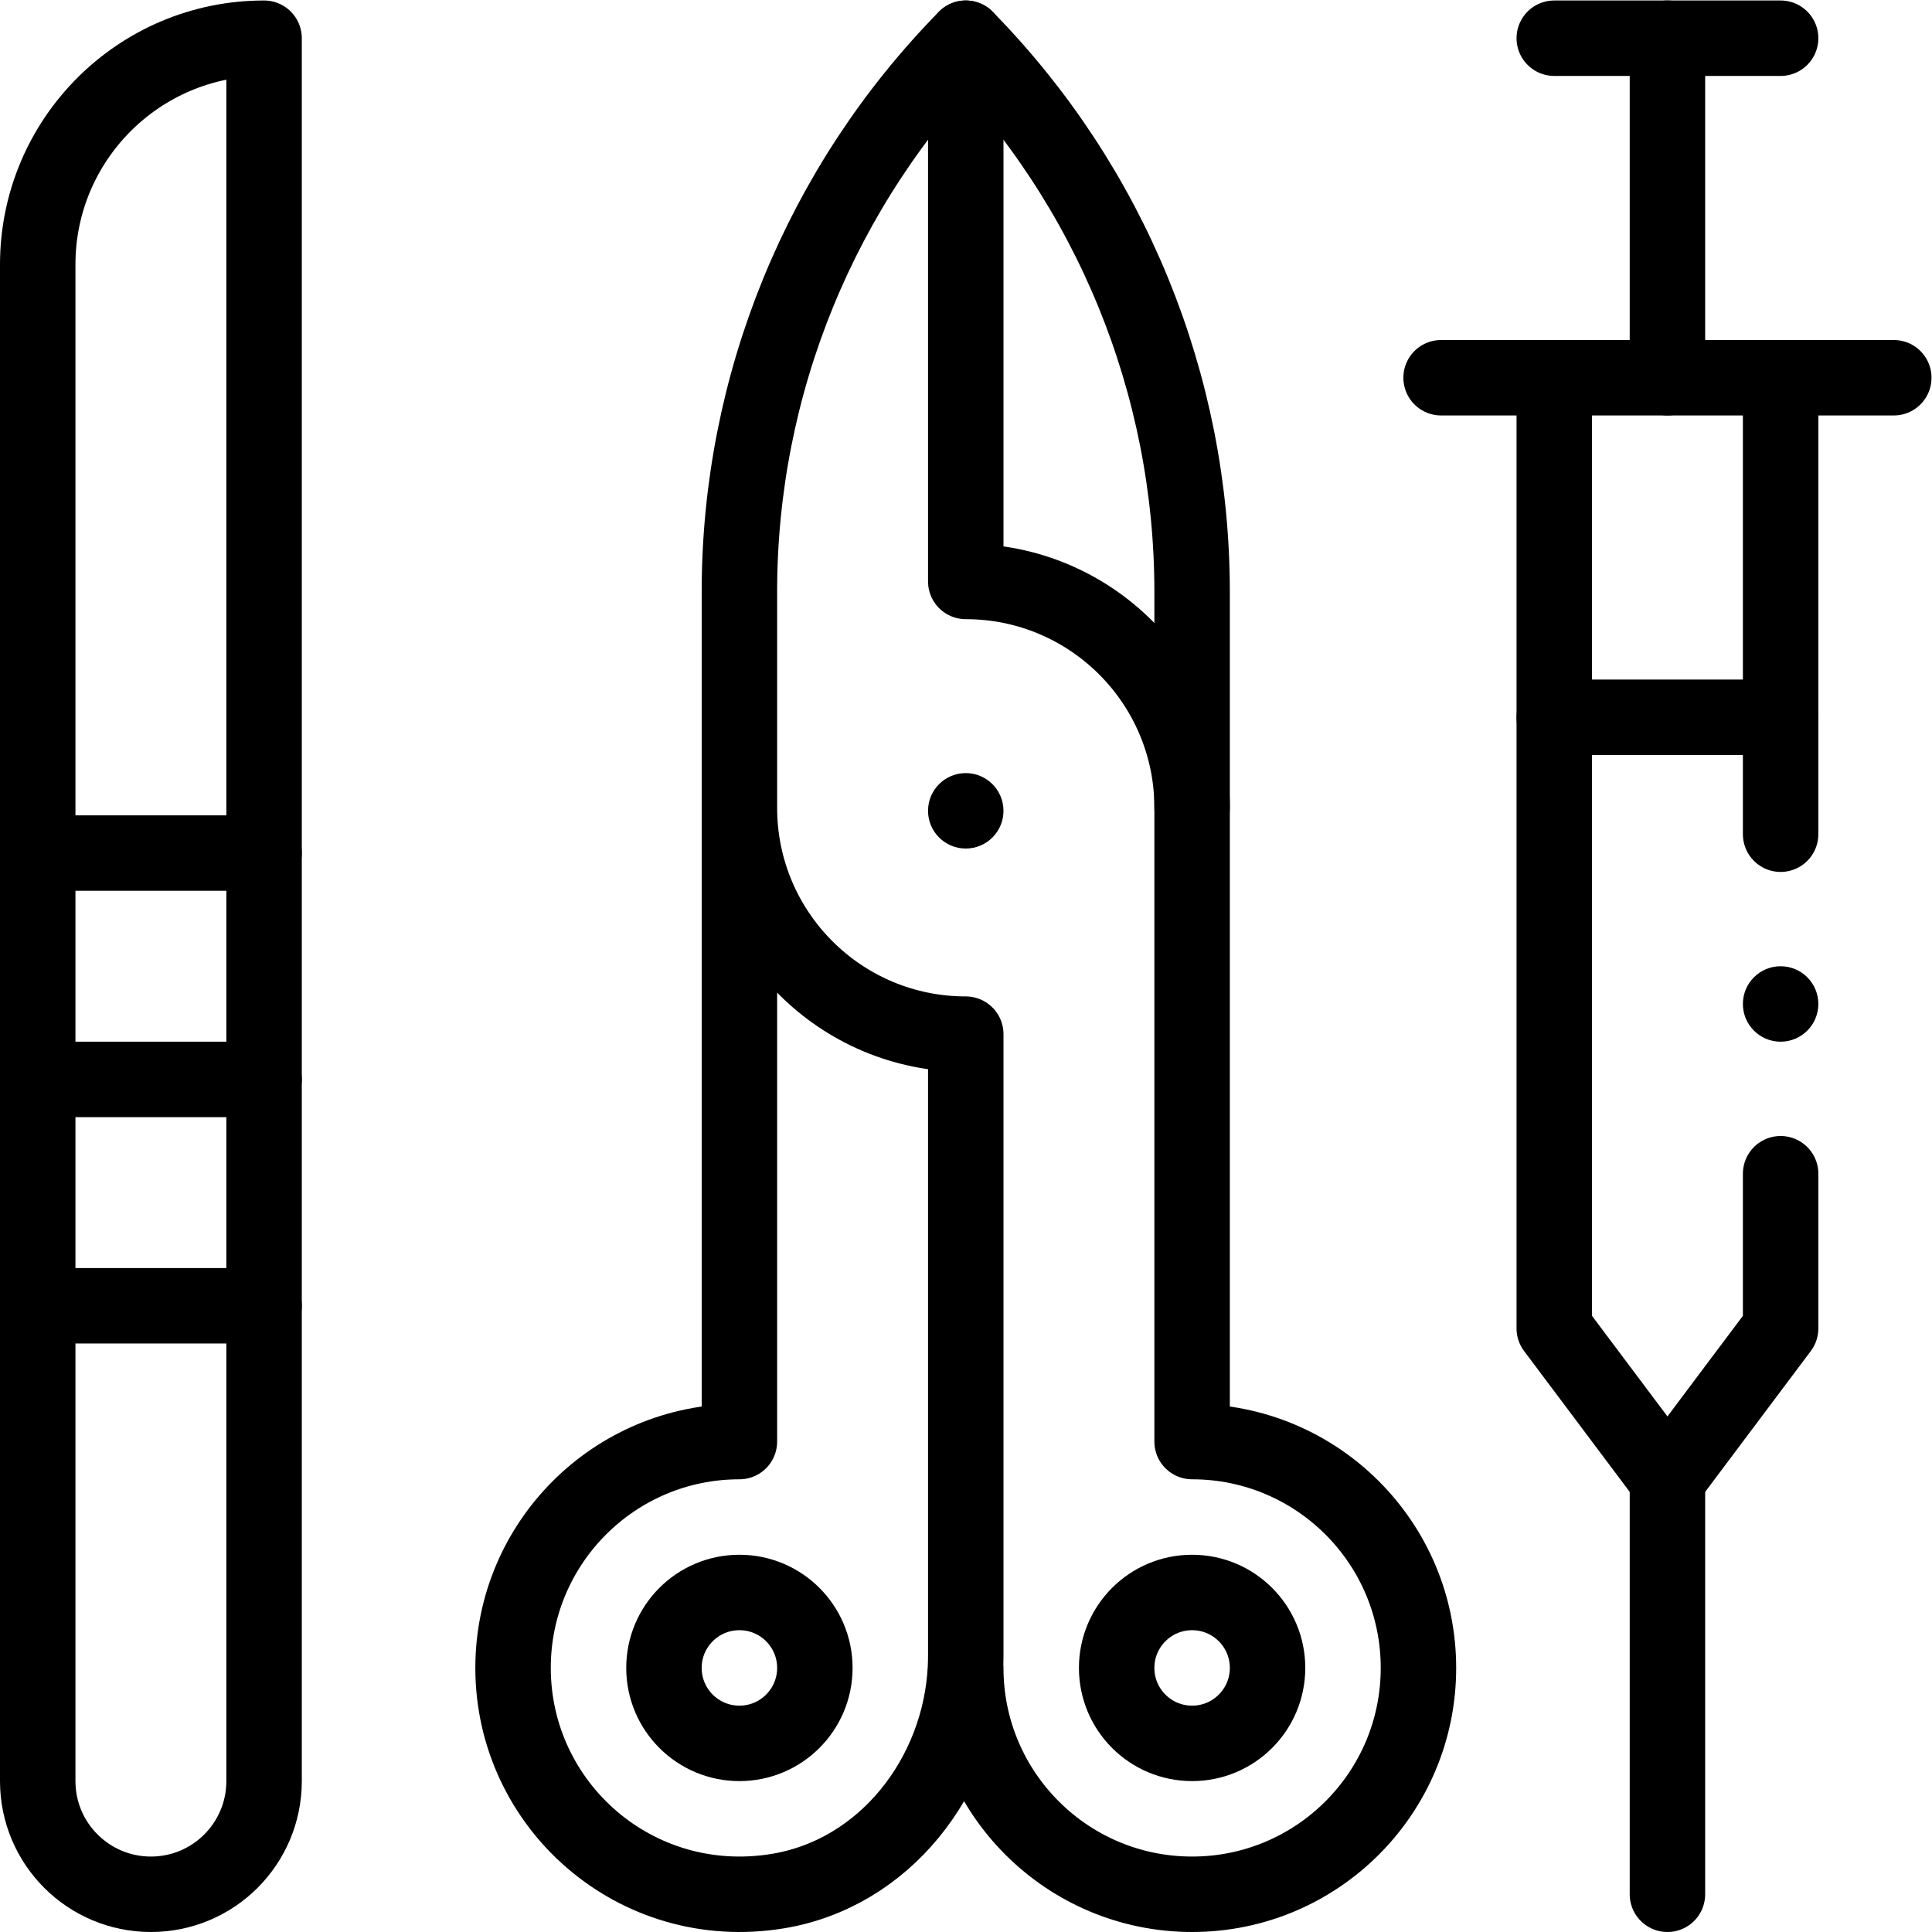 <svg xmlns="http://www.w3.org/2000/svg" xmlns:svg="http://www.w3.org/2000/svg" id="svg1512" xml:space="preserve" width="682.667" height="682.667" viewBox="0 0 682.667 682.667"><defs id="defs1516"><clipPath clipPathUnits="userSpaceOnUse" id="clipPath1526"><path d="M 0,512 H 512 V 0 H 0 Z" id="path1524"></path></clipPath></defs><g id="g1518" transform="matrix(1.333,0,0,-1.333,0,682.667)"><g id="g1520"><g id="g1522" clip-path="url(#clipPath1526)"><g id="g1528" transform="translate(256,307.2)"><path d="m 0,0 c 5.52,0 10,-4.48 10,-10 0,-5.52 -4.48,-10 -10,-10 -5.52,0 -10,4.48 -10,10 0,5.52 4.48,10 10,10" style="fill:#000000;fill-opacity:1;fill-rule:nonzero;stroke:none" id="path1530"></path></g><g id="g1532" transform="translate(256,70)"><path d="m 0,0 c 0,-33.14 26.86,-60 60,-60 33.14,0 60,26.86 60,60 0,33.14 -26.86,60 -60,60 V 285.3 C 60,340.17 38.45,392.85 0,432 -38.45,392.85 -60,340.17 -60,285.3 V 60 c -33.14,0 -60,-26.86 -60,-60 0,-36.44 32.49,-65.29 70.08,-59.18 C -21.48,-54.55 -1.48,-28.64 -0.08,0 -0.03,1.07 0,2.14 0,3.21 V 168 c -33.14,0 -60,26.86 -60,60" style="fill:none;stroke:#000000;stroke-width:20;stroke-linecap:round;stroke-linejoin:round;stroke-miterlimit:10;stroke-dasharray:none;stroke-opacity:1" id="path1534"></path></g><g id="g1536" transform="translate(256,502)"><path d="m 0,0 v -144 c 33.14,0 60,-26.86 60,-60" style="fill:none;stroke:#000000;stroke-width:20;stroke-linecap:round;stroke-linejoin:round;stroke-miterlimit:10;stroke-dasharray:none;stroke-opacity:1" id="path1538"></path></g><g id="g1540" transform="translate(10,286)"><path d="m 0,0 v 156 c 0,33.14 26.86,60 60,60 V 0" style="fill:none;stroke:#000000;stroke-width:20;stroke-linecap:round;stroke-linejoin:round;stroke-miterlimit:10;stroke-dasharray:none;stroke-opacity:1" id="path1542"></path></g><g id="g1544" transform="translate(10,166)"><path d="m 0,0 v -126 c 0,-16.57 13.43,-30 30,-30 16.57,0 30,13.43 30,30 V 120 H 0 Z" style="fill:none;stroke:#000000;stroke-width:20;stroke-linecap:round;stroke-linejoin:round;stroke-miterlimit:10;stroke-dasharray:none;stroke-opacity:1" id="path1546"></path></g><g id="g1548" transform="translate(70,166)"><path d="M 0,0 H -60" style="fill:none;stroke:#000000;stroke-width:20;stroke-linecap:round;stroke-linejoin:round;stroke-miterlimit:10;stroke-dasharray:none;stroke-opacity:1" id="path1550"></path></g><g id="g1552" transform="translate(10,226)"><path d="M 0,0 H 60" style="fill:none;stroke:#000000;stroke-width:20;stroke-linecap:round;stroke-linejoin:round;stroke-miterlimit:10;stroke-dasharray:none;stroke-opacity:1" id="path1554"></path></g><g id="g1556" transform="translate(412,502)"><path d="M 0,0 H 60" style="fill:none;stroke:#000000;stroke-width:20;stroke-linecap:round;stroke-linejoin:round;stroke-miterlimit:10;stroke-dasharray:none;stroke-opacity:1" id="path1558"></path></g><g id="g1560" transform="translate(382,412)"><path d="M 0,0 H 120" style="fill:none;stroke:#000000;stroke-width:20;stroke-linecap:round;stroke-linejoin:round;stroke-miterlimit:10;stroke-dasharray:none;stroke-opacity:1" id="path1562"></path></g><g id="g1564" transform="translate(442,10)"><path d="M 0,0 V 110" style="fill:none;stroke:#000000;stroke-width:20;stroke-linecap:round;stroke-linejoin:round;stroke-miterlimit:10;stroke-dasharray:none;stroke-opacity:1" id="path1566"></path></g><g id="g1568" transform="translate(442,412)"><path d="M 0,0 V 90" style="fill:none;stroke:#000000;stroke-width:20;stroke-linecap:round;stroke-linejoin:round;stroke-miterlimit:10;stroke-dasharray:none;stroke-opacity:1" id="path1570"></path></g><g id="g1572" transform="translate(472,322)"><path d="M 0,0 H -60" style="fill:none;stroke:#000000;stroke-width:20;stroke-linecap:round;stroke-linejoin:round;stroke-miterlimit:10;stroke-dasharray:none;stroke-opacity:1" id="path1574"></path></g><g id="g1576" transform="translate(216,70)"><path d="m 0,0 c 0,-11.05 -8.95,-20 -20,-20 -11.05,0 -20,8.95 -20,20 0,11.05 8.95,20 20,20 C -8.95,20 0,11.05 0,0 Z" style="fill:none;stroke:#000000;stroke-width:20;stroke-linecap:round;stroke-linejoin:round;stroke-miterlimit:10;stroke-dasharray:none;stroke-opacity:1" id="path1578"></path></g><g id="g1580" transform="translate(336,70)"><path d="m 0,0 c 0,-11.05 -8.95,-20 -20,-20 -11.05,0 -20,8.95 -20,20 0,11.05 8.95,20 20,20 C -8.95,20 0,11.05 0,0 Z" style="fill:none;stroke:#000000;stroke-width:20;stroke-linecap:round;stroke-linejoin:round;stroke-miterlimit:10;stroke-dasharray:none;stroke-opacity:1" id="path1582"></path></g><g id="g1584" transform="translate(482,246)"><path d="m 0,0 c 0,-5.523 -4.478,-10 -10,-10 -5.522,0 -10,4.477 -10,10 0,5.523 4.478,10 10,10 C -4.478,10 0,5.523 0,0" style="fill:#000000;fill-opacity:1;fill-rule:nonzero;stroke:none" id="path1586"></path></g><g id="g1588" transform="translate(472,412)"><path d="M 0,0 V -121" style="fill:none;stroke:#000000;stroke-width:20;stroke-linecap:round;stroke-linejoin:round;stroke-miterlimit:10;stroke-dasharray:none;stroke-opacity:1" id="path1590"></path></g><g id="g1592" transform="translate(472,201)"><path d="m 0,0 v -41 l -30,-40 -30,40 v 252" style="fill:none;stroke:#000000;stroke-width:20;stroke-linecap:round;stroke-linejoin:round;stroke-miterlimit:10;stroke-dasharray:none;stroke-opacity:1" id="path1594"></path></g></g></g></g></svg>